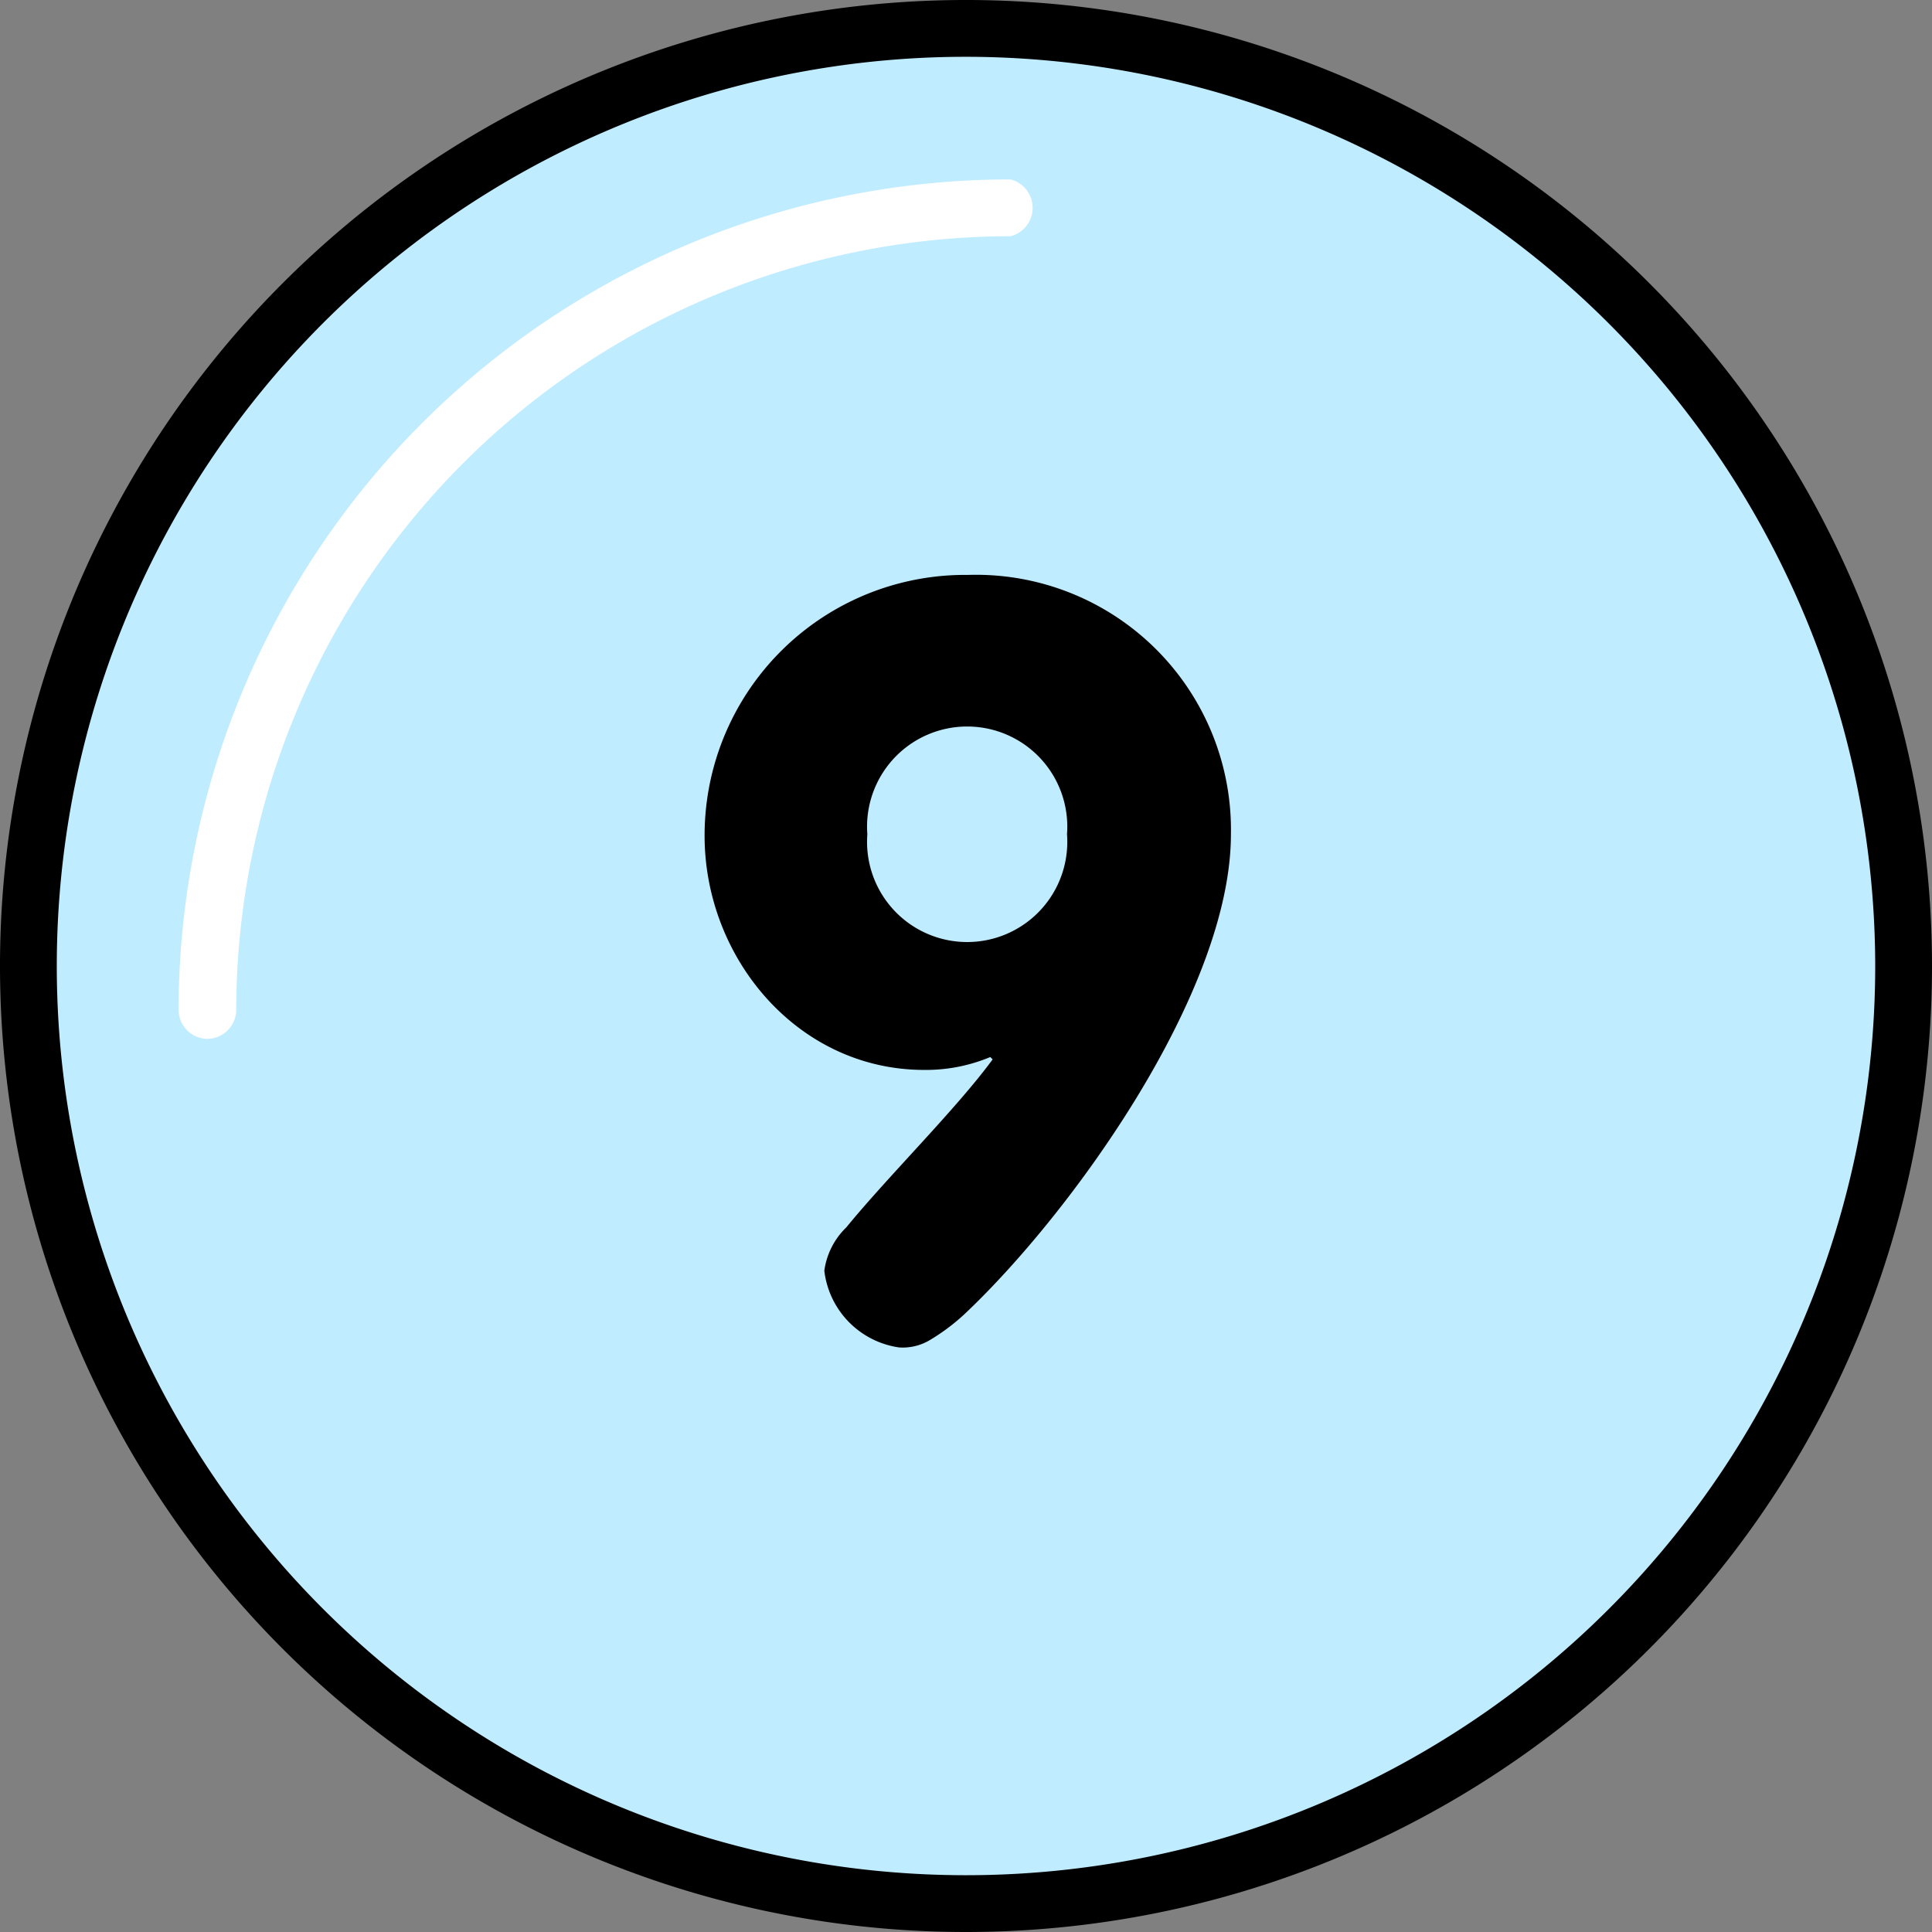 <svg id="Ebene_1" data-name="Ebene 1" xmlns="http://www.w3.org/2000/svg" viewBox="0 0 66 66">
  <rect x="0" y="0" width="66" height="66" fill="#808080" stroke="none"/>
  <defs>
    <style>
      .cls-1 {
        fill: #c0ecff;
      }

      .cls-2 {
        fill: #fff;
      }
    </style>
  </defs>
  <g>
    <g>
      <circle class="cls-1" cx="33" cy="33" r="32.03"/>
      <path d="M33,66A33,33,0,1,1,66,33,33,33,0,0,1,33,66ZM33,1.94A31.06,31.06,0,1,0,64.06,33,31.09,31.09,0,0,0,33,1.94Z"/>
    </g>
    <path class="cls-2" d="M7.1,35.49a1,1,0,0,1-1-1A28.41,28.41,0,0,1,34.52,6.13a1,1,0,0,1,0,1.94A26.47,26.47,0,0,0,8.07,34.52,1,1,0,0,1,7.1,35.49Z"/>
  </g>
  <path d="M42.05,28.5c0,5.42-5.49,13-9.12,16.41a7,7,0,0,1-1.15.86,1.8,1.8,0,0,1-1.07.26,3,3,0,0,1-2.55-2.62,2.53,2.53,0,0,1,.75-1.48c1.44-1.76,3.77-4.06,5-5.74l-.08-.08a5.69,5.69,0,0,1-2.26.44c-4.31,0-7.5-3.81-7.5-8a8.9,8.9,0,0,1,9-8.91A8.71,8.71,0,0,1,42.05,28.5Zm-5.6,0a3.42,3.42,0,1,0-6.82,0,3.42,3.42,0,1,0,6.82,0Z"/>
</svg>
